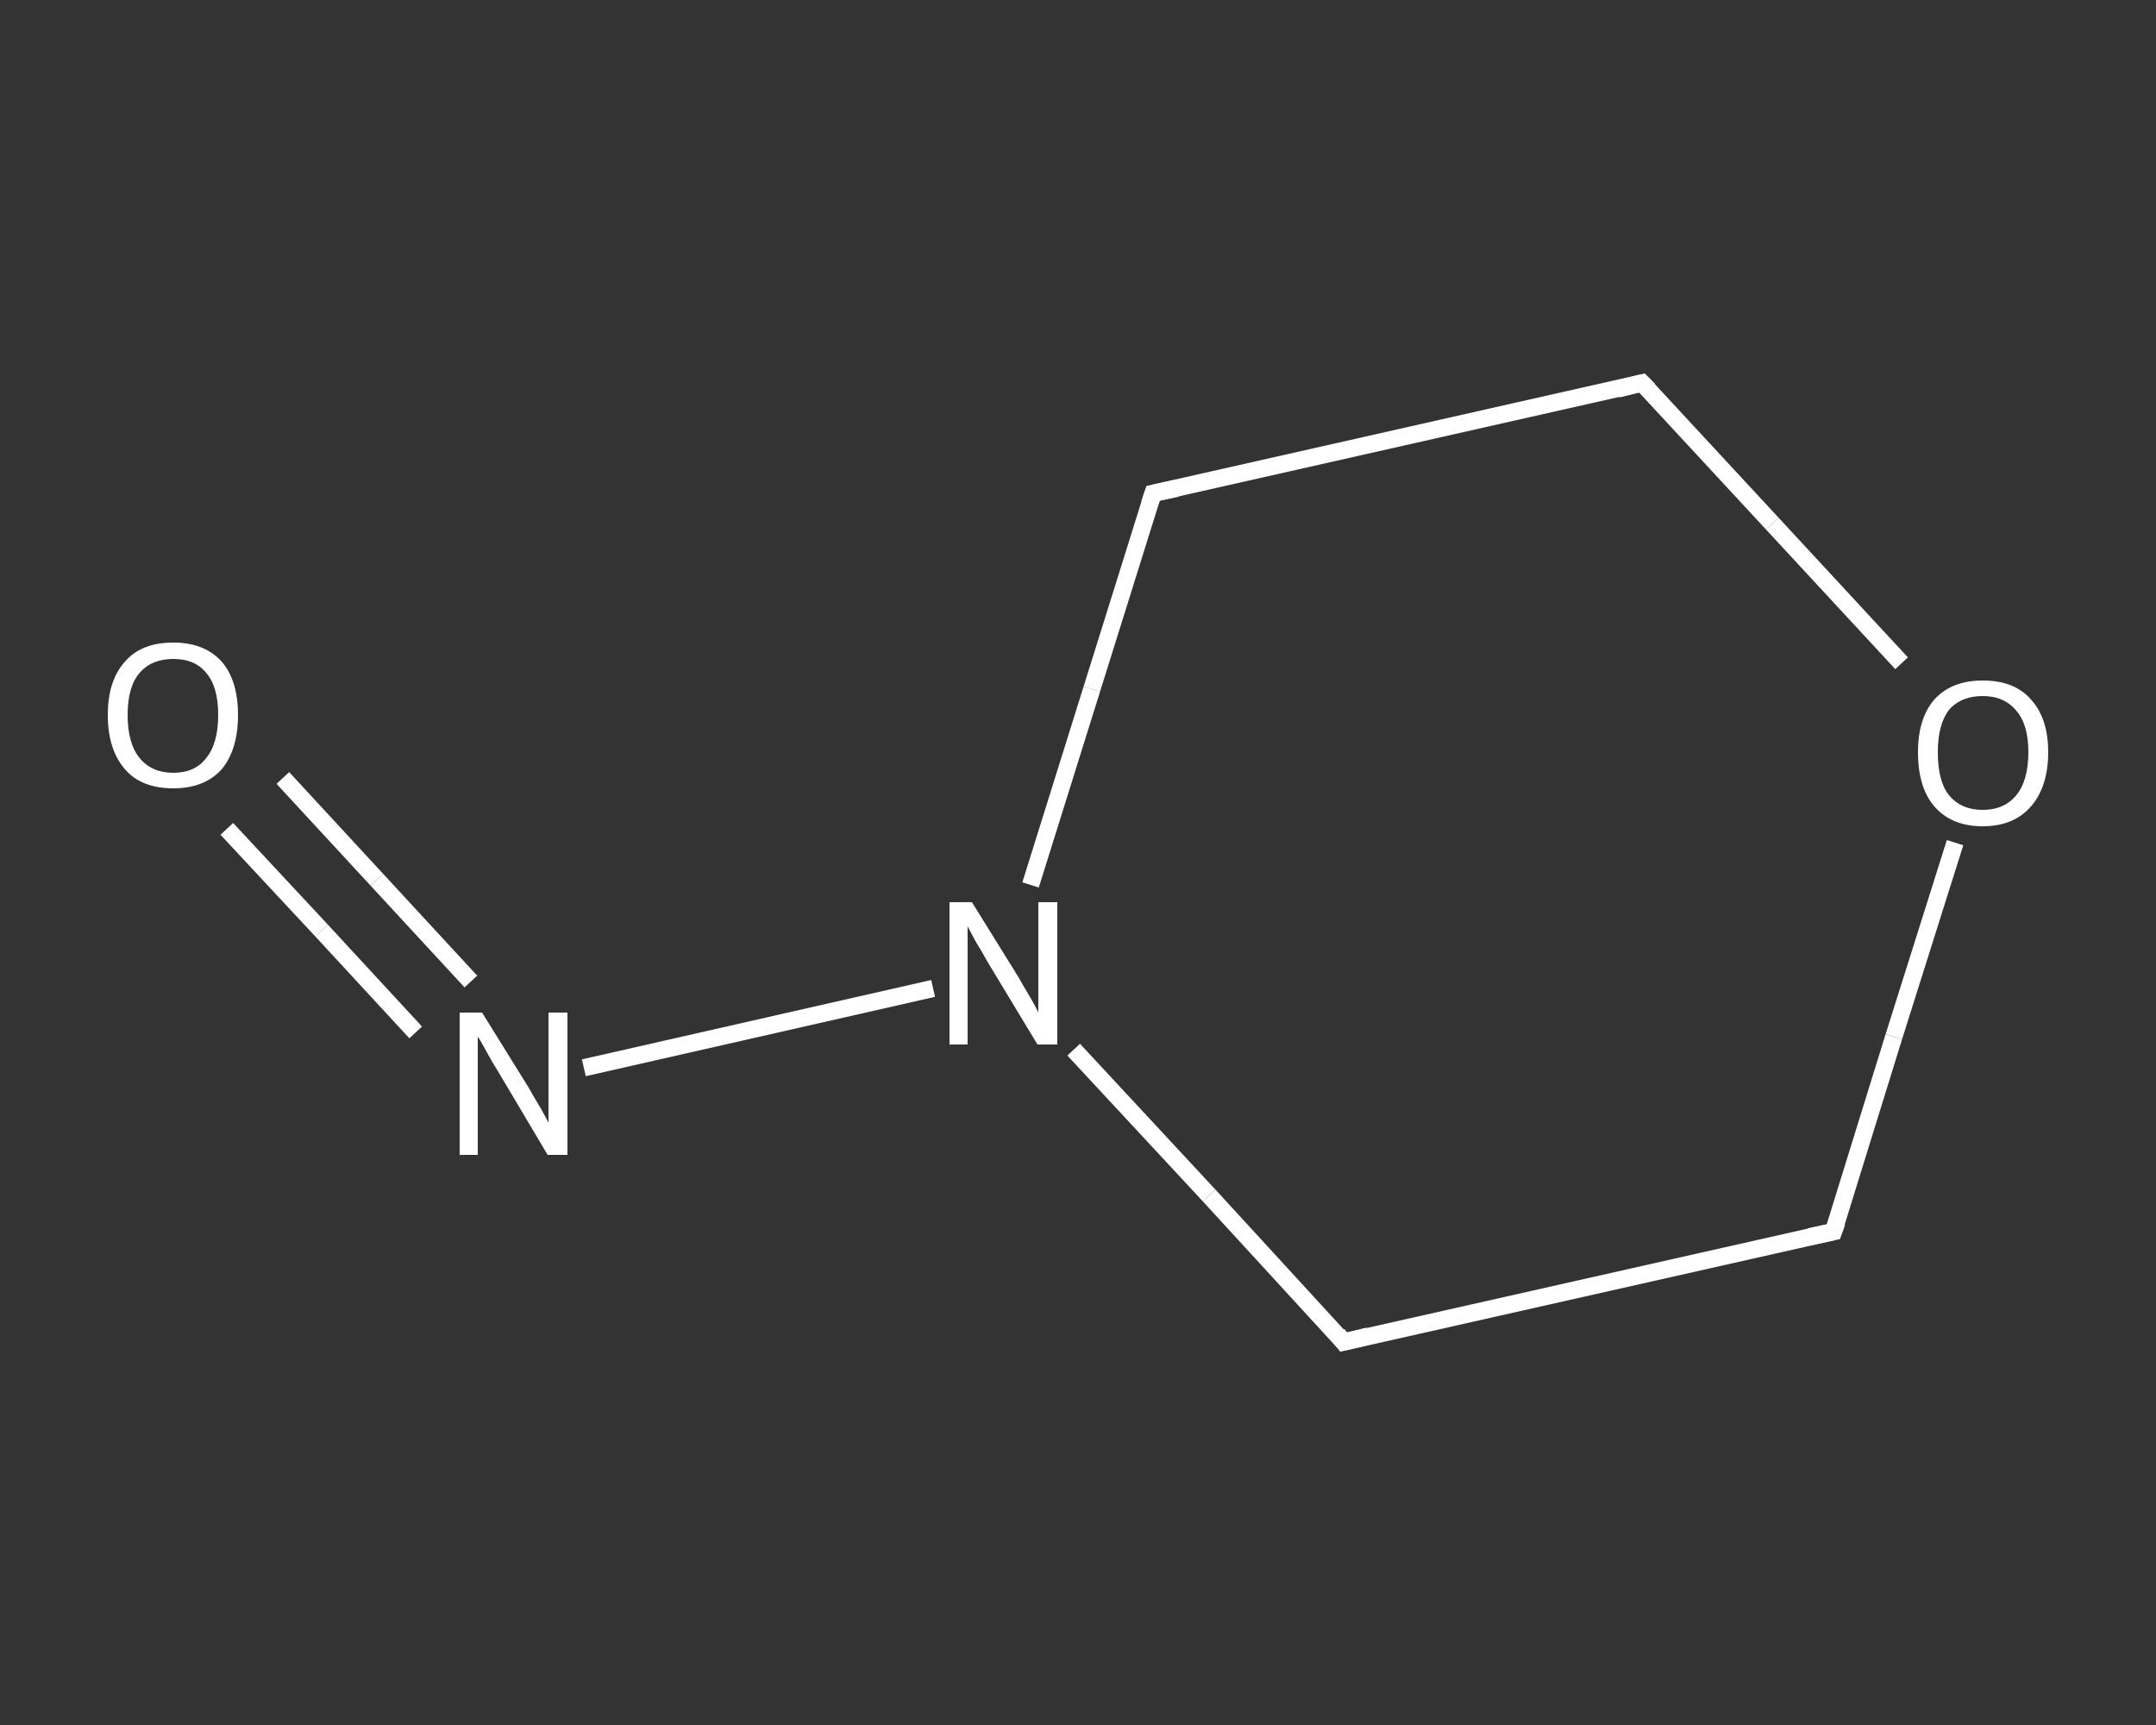 <?xml version='1.0' encoding='iso-8859-1'?>
<svg version='1.1' baseProfile='full'
              xmlns='http://www.w3.org/2000/svg'
                      xmlns:rdkit='http://www.rdkit.org/xml'
                      xmlns:xlink='http://www.w3.org/1999/xlink'
                  xml:space='preserve'
width='250px' height='200px' viewBox='0 0 250 200'>
<rect x="0" y="0" width="250" height="200" fill="#333333" stroke="none"/>
<!-- END OF HEADER -->
<rect style='opacity:1.0;fill:transparent;stroke:none' width='250.0' height='200.0' x='0.0' y='0.0'> </rect>
<path class='bond-0 atom-0 atom-1' d='M 32.8,90.2 L 43.7,102.0' style='fill:none;fill-rule:evenodd;stroke:#FFFFFF;stroke-width:2.0px;stroke-linecap:butt;stroke-linejoin:miter;stroke-opacity:1' />
<path class='bond-0 atom-0 atom-1' d='M 43.7,102.0 L 54.6,113.8' style='fill:none;fill-rule:evenodd;stroke:#FFFFFF;stroke-width:2.0px;stroke-linecap:butt;stroke-linejoin:miter;stroke-opacity:1' />
<path class='bond-0 atom-0 atom-1' d='M 26.3,96.1 L 37.3,107.9' style='fill:none;fill-rule:evenodd;stroke:#FFFFFF;stroke-width:2.0px;stroke-linecap:butt;stroke-linejoin:miter;stroke-opacity:1' />
<path class='bond-0 atom-0 atom-1' d='M 37.3,107.9 L 48.2,119.7' style='fill:none;fill-rule:evenodd;stroke:#FFFFFF;stroke-width:2.0px;stroke-linecap:butt;stroke-linejoin:miter;stroke-opacity:1' />
<path class='bond-1 atom-1 atom-2' d='M 67.7,123.8 L 108.2,114.6' style='fill:none;fill-rule:evenodd;stroke:#FFFFFF;stroke-width:2.0px;stroke-linecap:butt;stroke-linejoin:miter;stroke-opacity:1' />
<path class='bond-2 atom-2 atom-3' d='M 119.5,102.6 L 126.6,79.9' style='fill:none;fill-rule:evenodd;stroke:#FFFFFF;stroke-width:2.0px;stroke-linecap:butt;stroke-linejoin:miter;stroke-opacity:1' />
<path class='bond-2 atom-2 atom-3' d='M 126.6,79.9 L 133.7,57.2' style='fill:none;fill-rule:evenodd;stroke:#FFFFFF;stroke-width:2.0px;stroke-linecap:butt;stroke-linejoin:miter;stroke-opacity:1' />
<path class='bond-3 atom-3 atom-4' d='M 133.7,57.2 L 190.4,44.4' style='fill:none;fill-rule:evenodd;stroke:#FFFFFF;stroke-width:2.0px;stroke-linecap:butt;stroke-linejoin:miter;stroke-opacity:1' />
<path class='bond-4 atom-4 atom-5' d='M 190.4,44.4 L 205.5,60.7' style='fill:none;fill-rule:evenodd;stroke:#FFFFFF;stroke-width:2.0px;stroke-linecap:butt;stroke-linejoin:miter;stroke-opacity:1' />
<path class='bond-4 atom-4 atom-5' d='M 205.5,60.7 L 220.5,76.9' style='fill:none;fill-rule:evenodd;stroke:#FFFFFF;stroke-width:2.0px;stroke-linecap:butt;stroke-linejoin:miter;stroke-opacity:1' />
<path class='bond-5 atom-5 atom-6' d='M 226.7,97.7 L 219.6,120.2' style='fill:none;fill-rule:evenodd;stroke:#FFFFFF;stroke-width:2.0px;stroke-linecap:butt;stroke-linejoin:miter;stroke-opacity:1' />
<path class='bond-5 atom-5 atom-6' d='M 219.6,120.2 L 212.6,142.8' style='fill:none;fill-rule:evenodd;stroke:#FFFFFF;stroke-width:2.0px;stroke-linecap:butt;stroke-linejoin:miter;stroke-opacity:1' />
<path class='bond-6 atom-6 atom-7' d='M 212.6,142.8 L 155.8,155.6' style='fill:none;fill-rule:evenodd;stroke:#FFFFFF;stroke-width:2.0px;stroke-linecap:butt;stroke-linejoin:miter;stroke-opacity:1' />
<path class='bond-7 atom-7 atom-2' d='M 155.8,155.6 L 140.2,138.6' style='fill:none;fill-rule:evenodd;stroke:#FFFFFF;stroke-width:2.0px;stroke-linecap:butt;stroke-linejoin:miter;stroke-opacity:1' />
<path class='bond-7 atom-7 atom-2' d='M 140.2,138.6 L 124.5,121.7' style='fill:none;fill-rule:evenodd;stroke:#FFFFFF;stroke-width:2.0px;stroke-linecap:butt;stroke-linejoin:miter;stroke-opacity:1' />
<path d='M 133.3,58.4 L 133.7,57.2 L 136.5,56.6' style='fill:none;stroke:#FFFFFF;stroke-width:2.0px;stroke-linecap:butt;stroke-linejoin:miter;stroke-opacity:1;' />
<path d='M 187.6,45.1 L 190.4,44.4 L 191.2,45.2' style='fill:none;stroke:#FFFFFF;stroke-width:2.0px;stroke-linecap:butt;stroke-linejoin:miter;stroke-opacity:1;' />
<path d='M 213.0,141.7 L 212.6,142.8 L 209.8,143.4' style='fill:none;stroke:#FFFFFF;stroke-width:2.0px;stroke-linecap:butt;stroke-linejoin:miter;stroke-opacity:1;' />
<path d='M 158.7,154.9 L 155.8,155.6 L 155.1,154.7' style='fill:none;stroke:#FFFFFF;stroke-width:2.0px;stroke-linecap:butt;stroke-linejoin:miter;stroke-opacity:1;' />
<path class='atom-0' d='M 12.5 82.9
Q 12.5 78.9, 14.5 76.7
Q 16.4 74.5, 20.1 74.5
Q 23.7 74.5, 25.7 76.7
Q 27.6 78.9, 27.6 82.9
Q 27.6 86.9, 25.7 89.2
Q 23.7 91.4, 20.1 91.4
Q 16.4 91.4, 14.5 89.2
Q 12.5 86.9, 12.5 82.9
M 20.1 89.6
Q 22.6 89.6, 23.9 87.9
Q 25.3 86.2, 25.3 82.9
Q 25.3 79.6, 23.9 78.0
Q 22.6 76.4, 20.1 76.4
Q 17.6 76.4, 16.2 78.0
Q 14.8 79.6, 14.8 82.9
Q 14.8 86.2, 16.2 87.9
Q 17.6 89.6, 20.1 89.6
' fill='#FFFFFF'/>
<path class='atom-1' d='M 55.9 117.4
L 61.3 126.1
Q 61.8 127.0, 62.7 128.5
Q 63.6 130.1, 63.6 130.2
L 63.6 117.4
L 65.8 117.4
L 65.8 133.9
L 63.5 133.9
L 57.8 124.3
Q 57.1 123.2, 56.4 121.9
Q 55.7 120.6, 55.4 120.2
L 55.4 133.9
L 53.3 133.9
L 53.3 117.4
L 55.9 117.4
' fill='#FFFFFF'/>
<path class='atom-2' d='M 112.7 104.6
L 118.1 113.3
Q 118.6 114.2, 119.5 115.7
Q 120.4 117.3, 120.4 117.4
L 120.4 104.6
L 122.6 104.6
L 122.6 121.1
L 120.3 121.1
L 114.5 111.5
Q 113.9 110.4, 113.1 109.1
Q 112.4 107.8, 112.2 107.4
L 112.2 121.1
L 110.1 121.1
L 110.1 104.6
L 112.7 104.6
' fill='#FFFFFF'/>
<path class='atom-5' d='M 222.4 87.2
Q 222.4 83.3, 224.3 81.1
Q 226.3 78.9, 229.9 78.9
Q 233.6 78.9, 235.5 81.1
Q 237.5 83.3, 237.5 87.2
Q 237.5 91.2, 235.5 93.5
Q 233.5 95.8, 229.9 95.8
Q 226.3 95.8, 224.3 93.5
Q 222.4 91.3, 222.4 87.2
M 229.9 93.9
Q 232.4 93.9, 233.8 92.2
Q 235.2 90.5, 235.2 87.2
Q 235.2 84.0, 233.8 82.4
Q 232.4 80.7, 229.9 80.7
Q 227.4 80.7, 226.0 82.3
Q 224.7 84.0, 224.7 87.2
Q 224.7 90.6, 226.0 92.2
Q 227.4 93.9, 229.9 93.9
' fill='#FFFFFF'/>
</svg>
